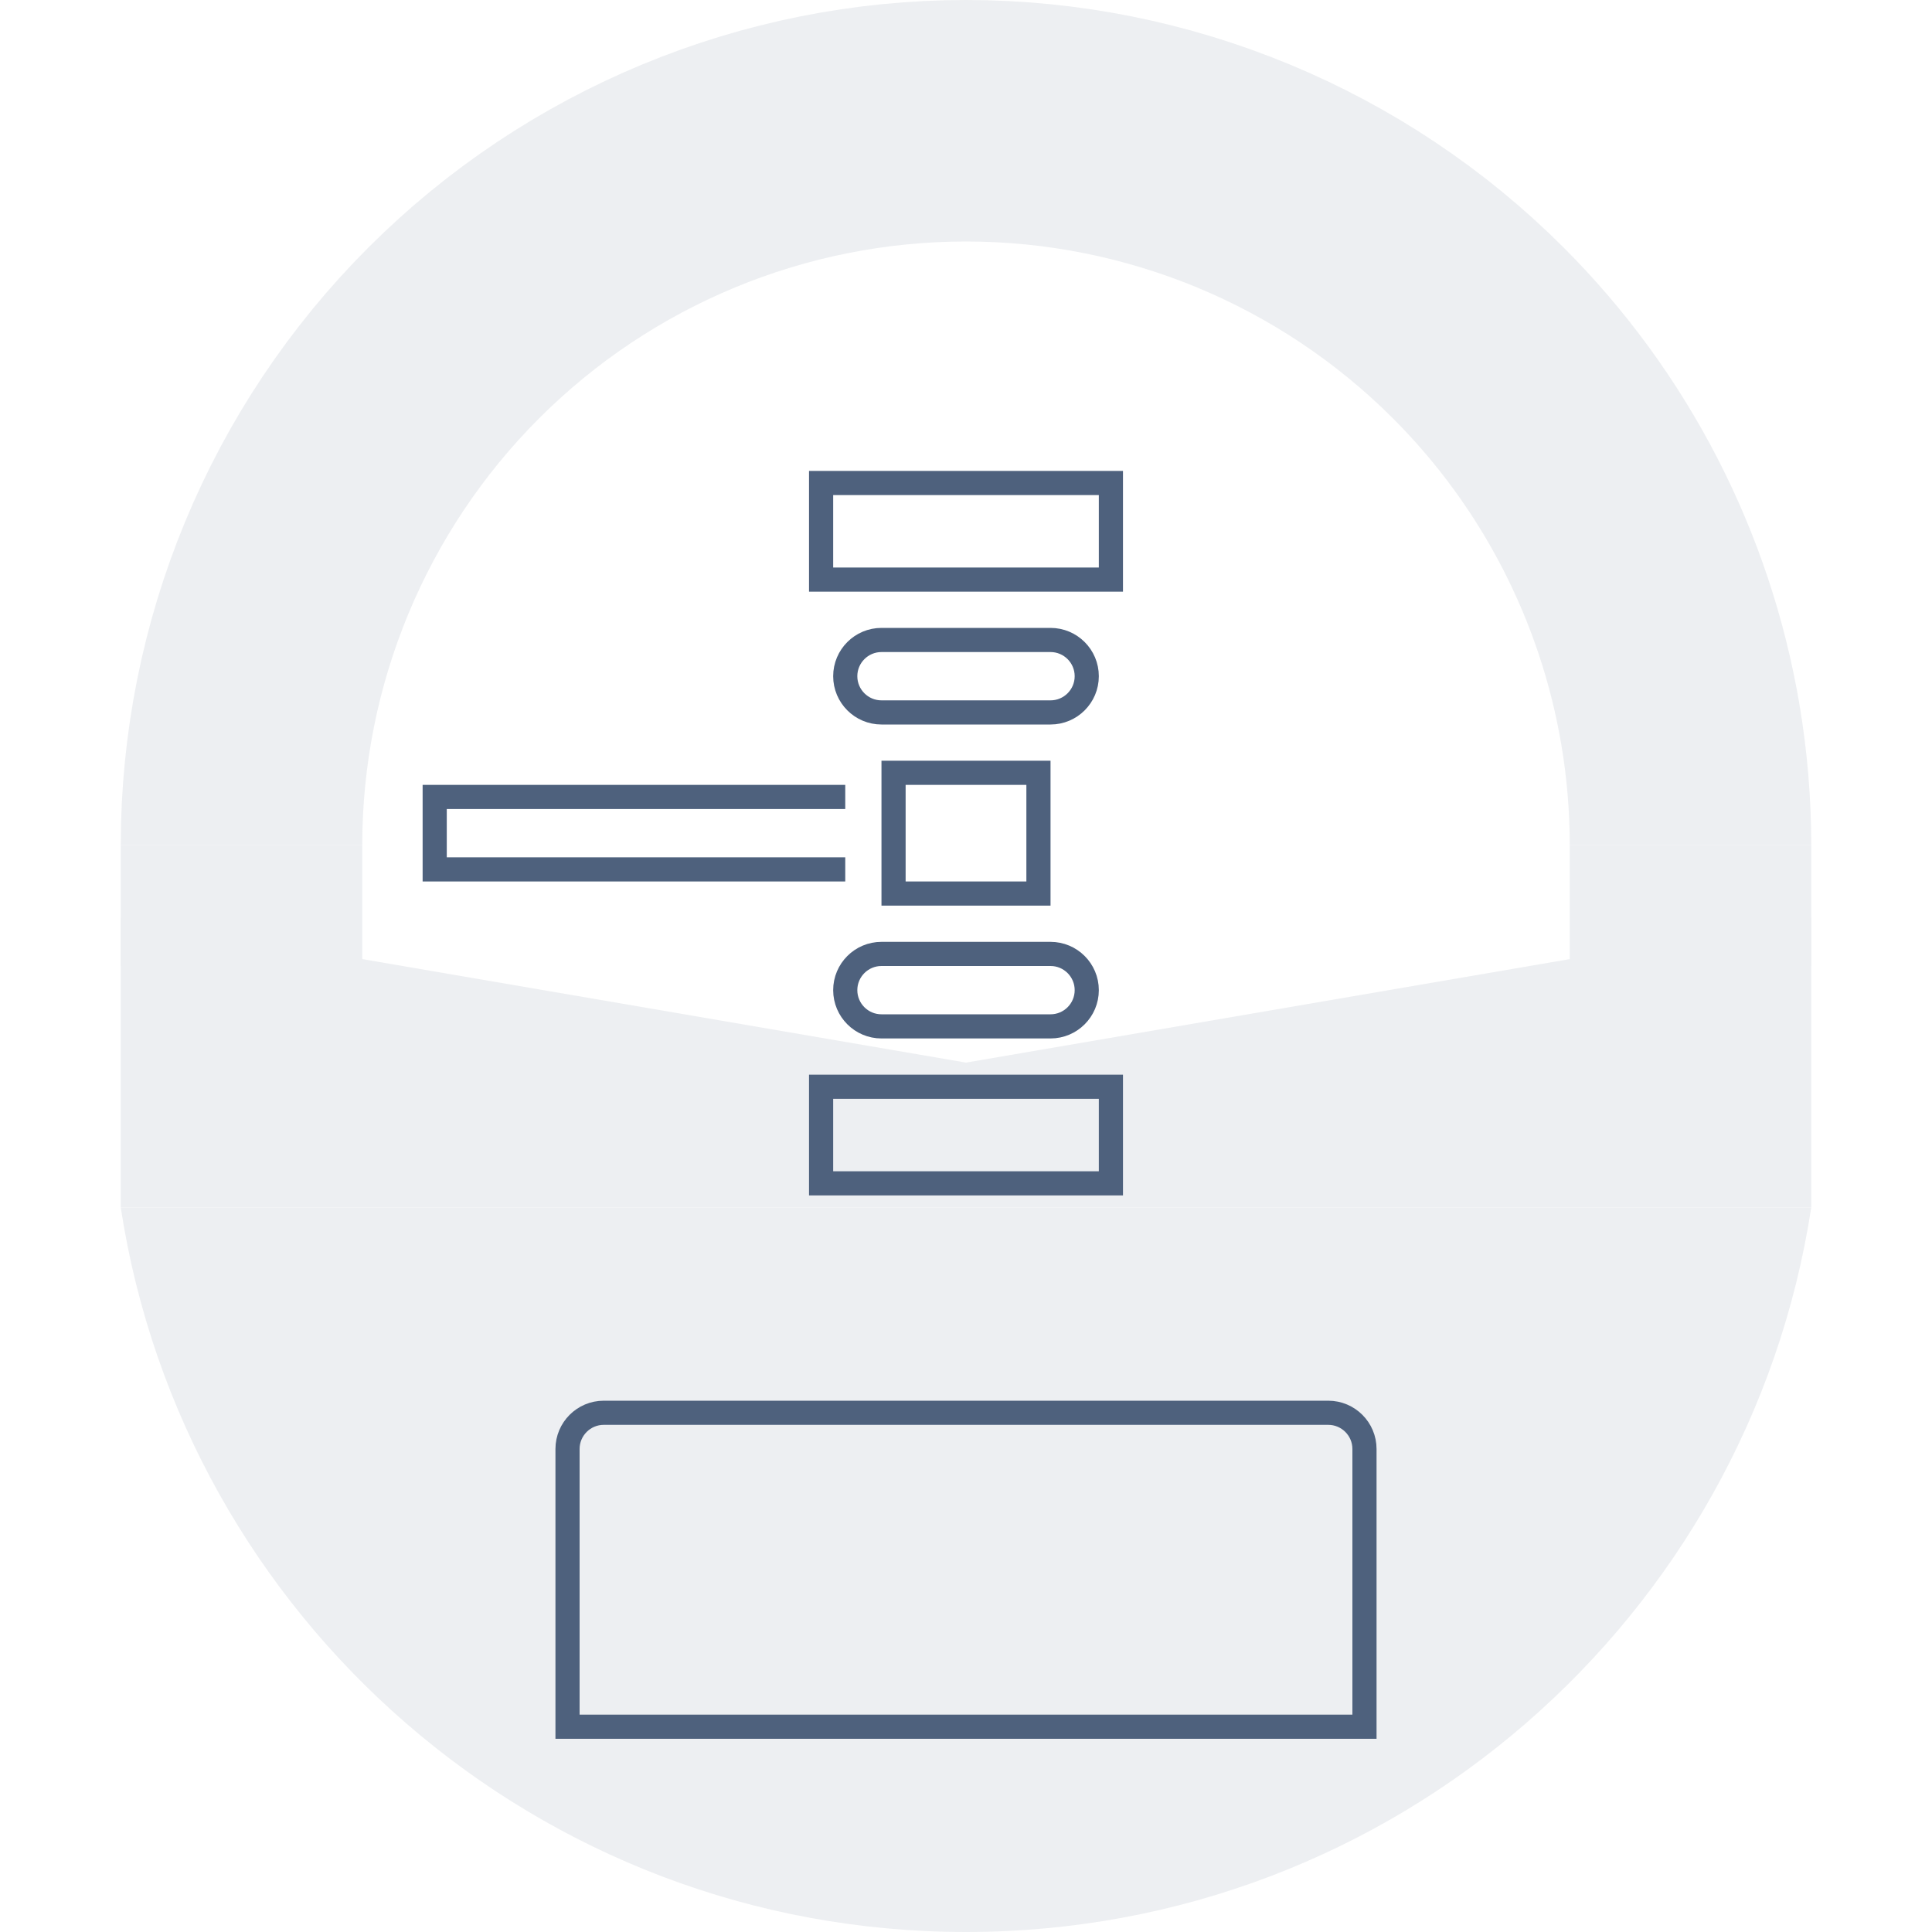 <?xml version="1.0" encoding="UTF-8"?> <svg xmlns="http://www.w3.org/2000/svg" width="80" height="80" viewBox="0 0 80 80" fill="none"> <g opacity="0.2"> <path fill-rule="evenodd" clip-rule="evenodd" d="M75 50H5C7.601 66.988 22.28 80 40 80C57.72 80 72.399 66.988 75 50Z" fill="#A6AFBD"></path> <path d="M70 35C70 33.313 69.858 31.641 69.581 30C68.549 23.898 65.647 18.22 61.213 13.787C55.587 8.161 47.956 5 40 5C32.044 5 24.413 8.161 18.787 13.787C13.161 19.413 10 27.044 10 35" stroke="#A6AFBD" stroke-width="10"></path> <rect width="10" height="5" transform="matrix(1 0 0 -1 5 40)" fill="#A6AFBD"></rect> <rect width="10" height="5" transform="matrix(1 0 0 -1 65 40)" fill="#A6AFBD"></rect> <path d="M75 50H5V38L40 44L75 38V50Z" fill="#A6AFBD"></path> </g> <path d="M37 32H43V37H37V32Z" stroke="#4E617D"></path> <path d="M35 28C35 27.172 35.672 26.5 36.5 26.5H43.5C44.328 26.5 45 27.172 45 28V28C45 28.828 44.328 29.5 43.5 29.5H36.5C35.672 29.5 35 28.828 35 28V28Z" stroke="#4E617D"></path> <path d="M35 36H18V33H35" stroke="#4E617D"></path> <path d="M34 20H46V24H34V20Z" stroke="#4E617D"></path> <path d="M35 41C35 41.828 35.672 42.5 36.5 42.5H43.5C44.328 42.5 45 41.828 45 41V41C45 40.172 44.328 39.5 43.5 39.5H36.5C35.672 39.5 35 40.172 35 41V41Z" stroke="#4E617D"></path> <path d="M34 49H46V45H34V49Z" stroke="#4E617D"></path> <path d="M23.5 71.5H56.5V60C56.5 59.172 55.828 58.5 55 58.5H25C24.172 58.5 23.5 59.172 23.5 60V71.5Z" stroke="#4E617D"></path> </svg> 